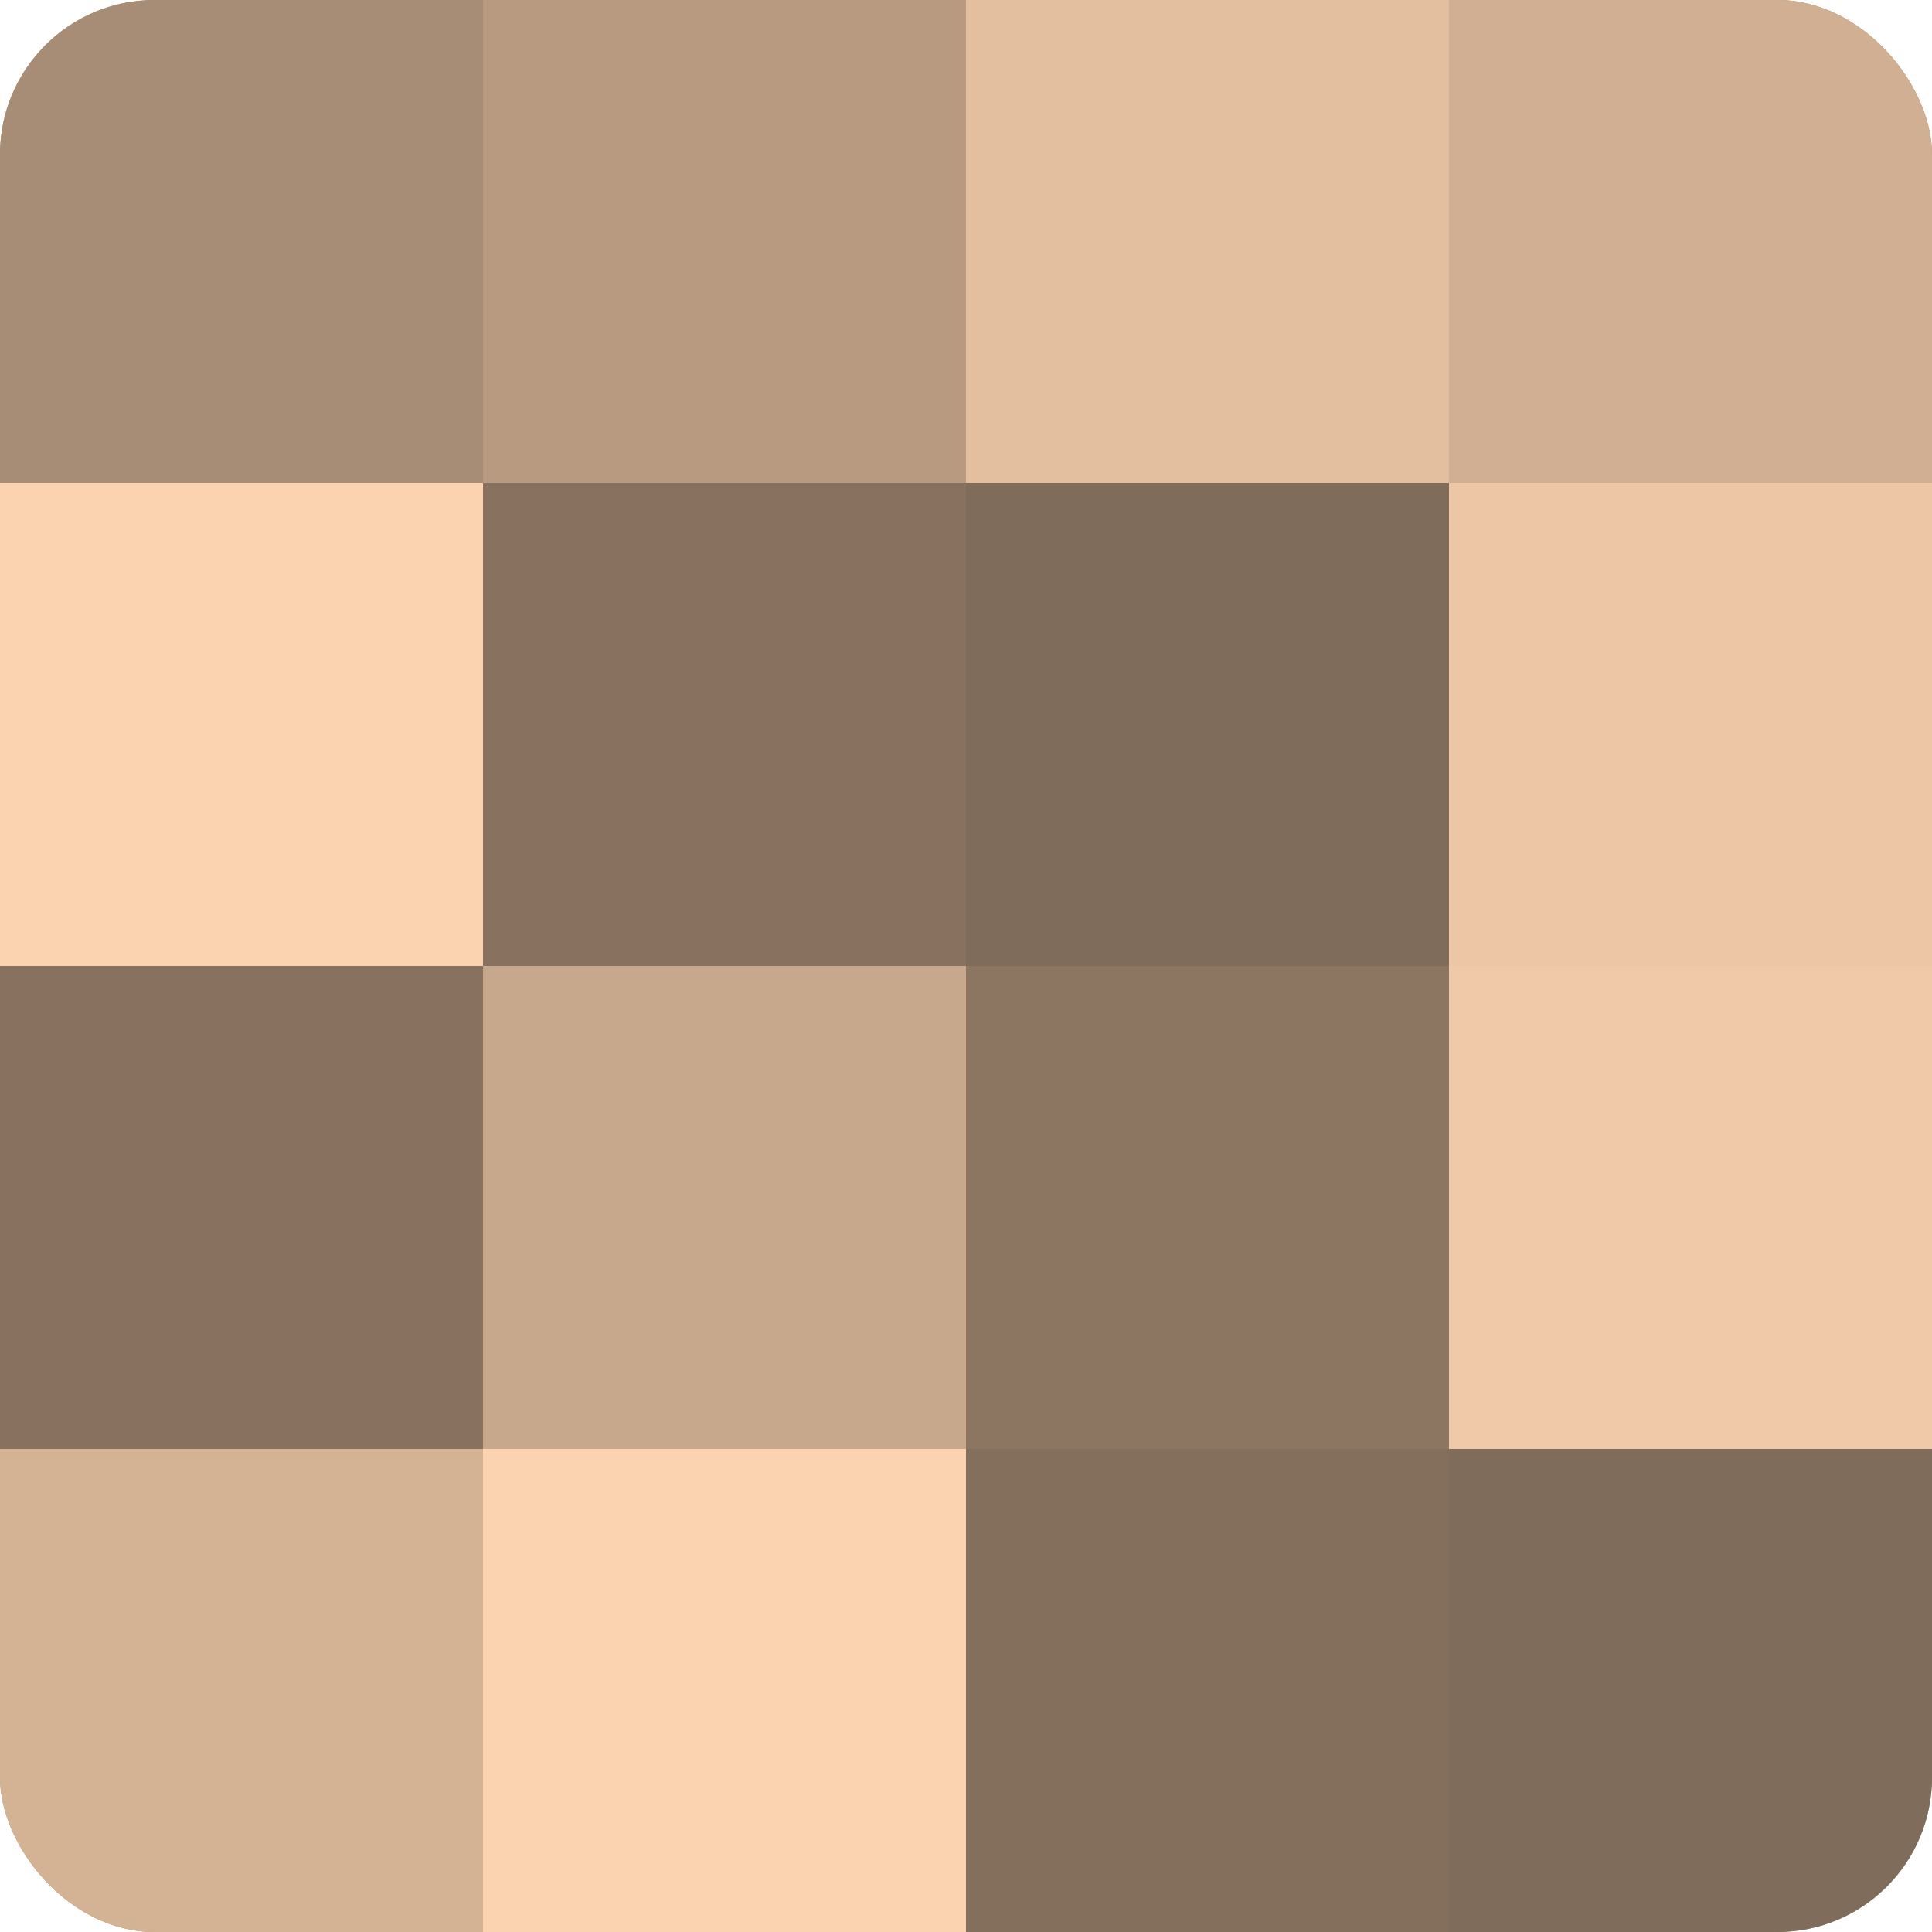 <?xml version="1.0" encoding="UTF-8"?>
<svg xmlns="http://www.w3.org/2000/svg" width="60" height="60" viewBox="0 0 100 100" preserveAspectRatio="xMidYMid meet"><defs><clipPath id="c" width="100" height="100"><rect width="100" height="100" rx="8" ry="8"/></clipPath></defs><g clip-path="url(#c)"><rect width="100" height="100" fill="#a08670"/><rect width="25" height="25" fill="#a88d76"/><rect y="25" width="25" height="25" fill="#fcd3b0"/><rect y="50" width="25" height="25" fill="#88725f"/><rect y="75" width="25" height="25" fill="#d4b294"/><rect x="25" width="25" height="25" fill="#b89a81"/><rect x="25" y="25" width="25" height="25" fill="#88725f"/><rect x="25" y="50" width="25" height="25" fill="#c8a88c"/><rect x="25" y="75" width="25" height="25" fill="#fcd3b0"/><rect x="50" width="25" height="25" fill="#e4bf9f"/><rect x="50" y="25" width="25" height="25" fill="#806c5a"/><rect x="50" y="50" width="25" height="25" fill="#8c7662"/><rect x="50" y="75" width="25" height="25" fill="#846f5d"/><rect x="75" width="25" height="25" fill="#d0af92"/><rect x="75" y="25" width="25" height="25" fill="#ecc6a5"/><rect x="75" y="50" width="25" height="25" fill="#f0c9a8"/><rect x="75" y="75" width="25" height="25" fill="#806c5a"/></g></svg>

